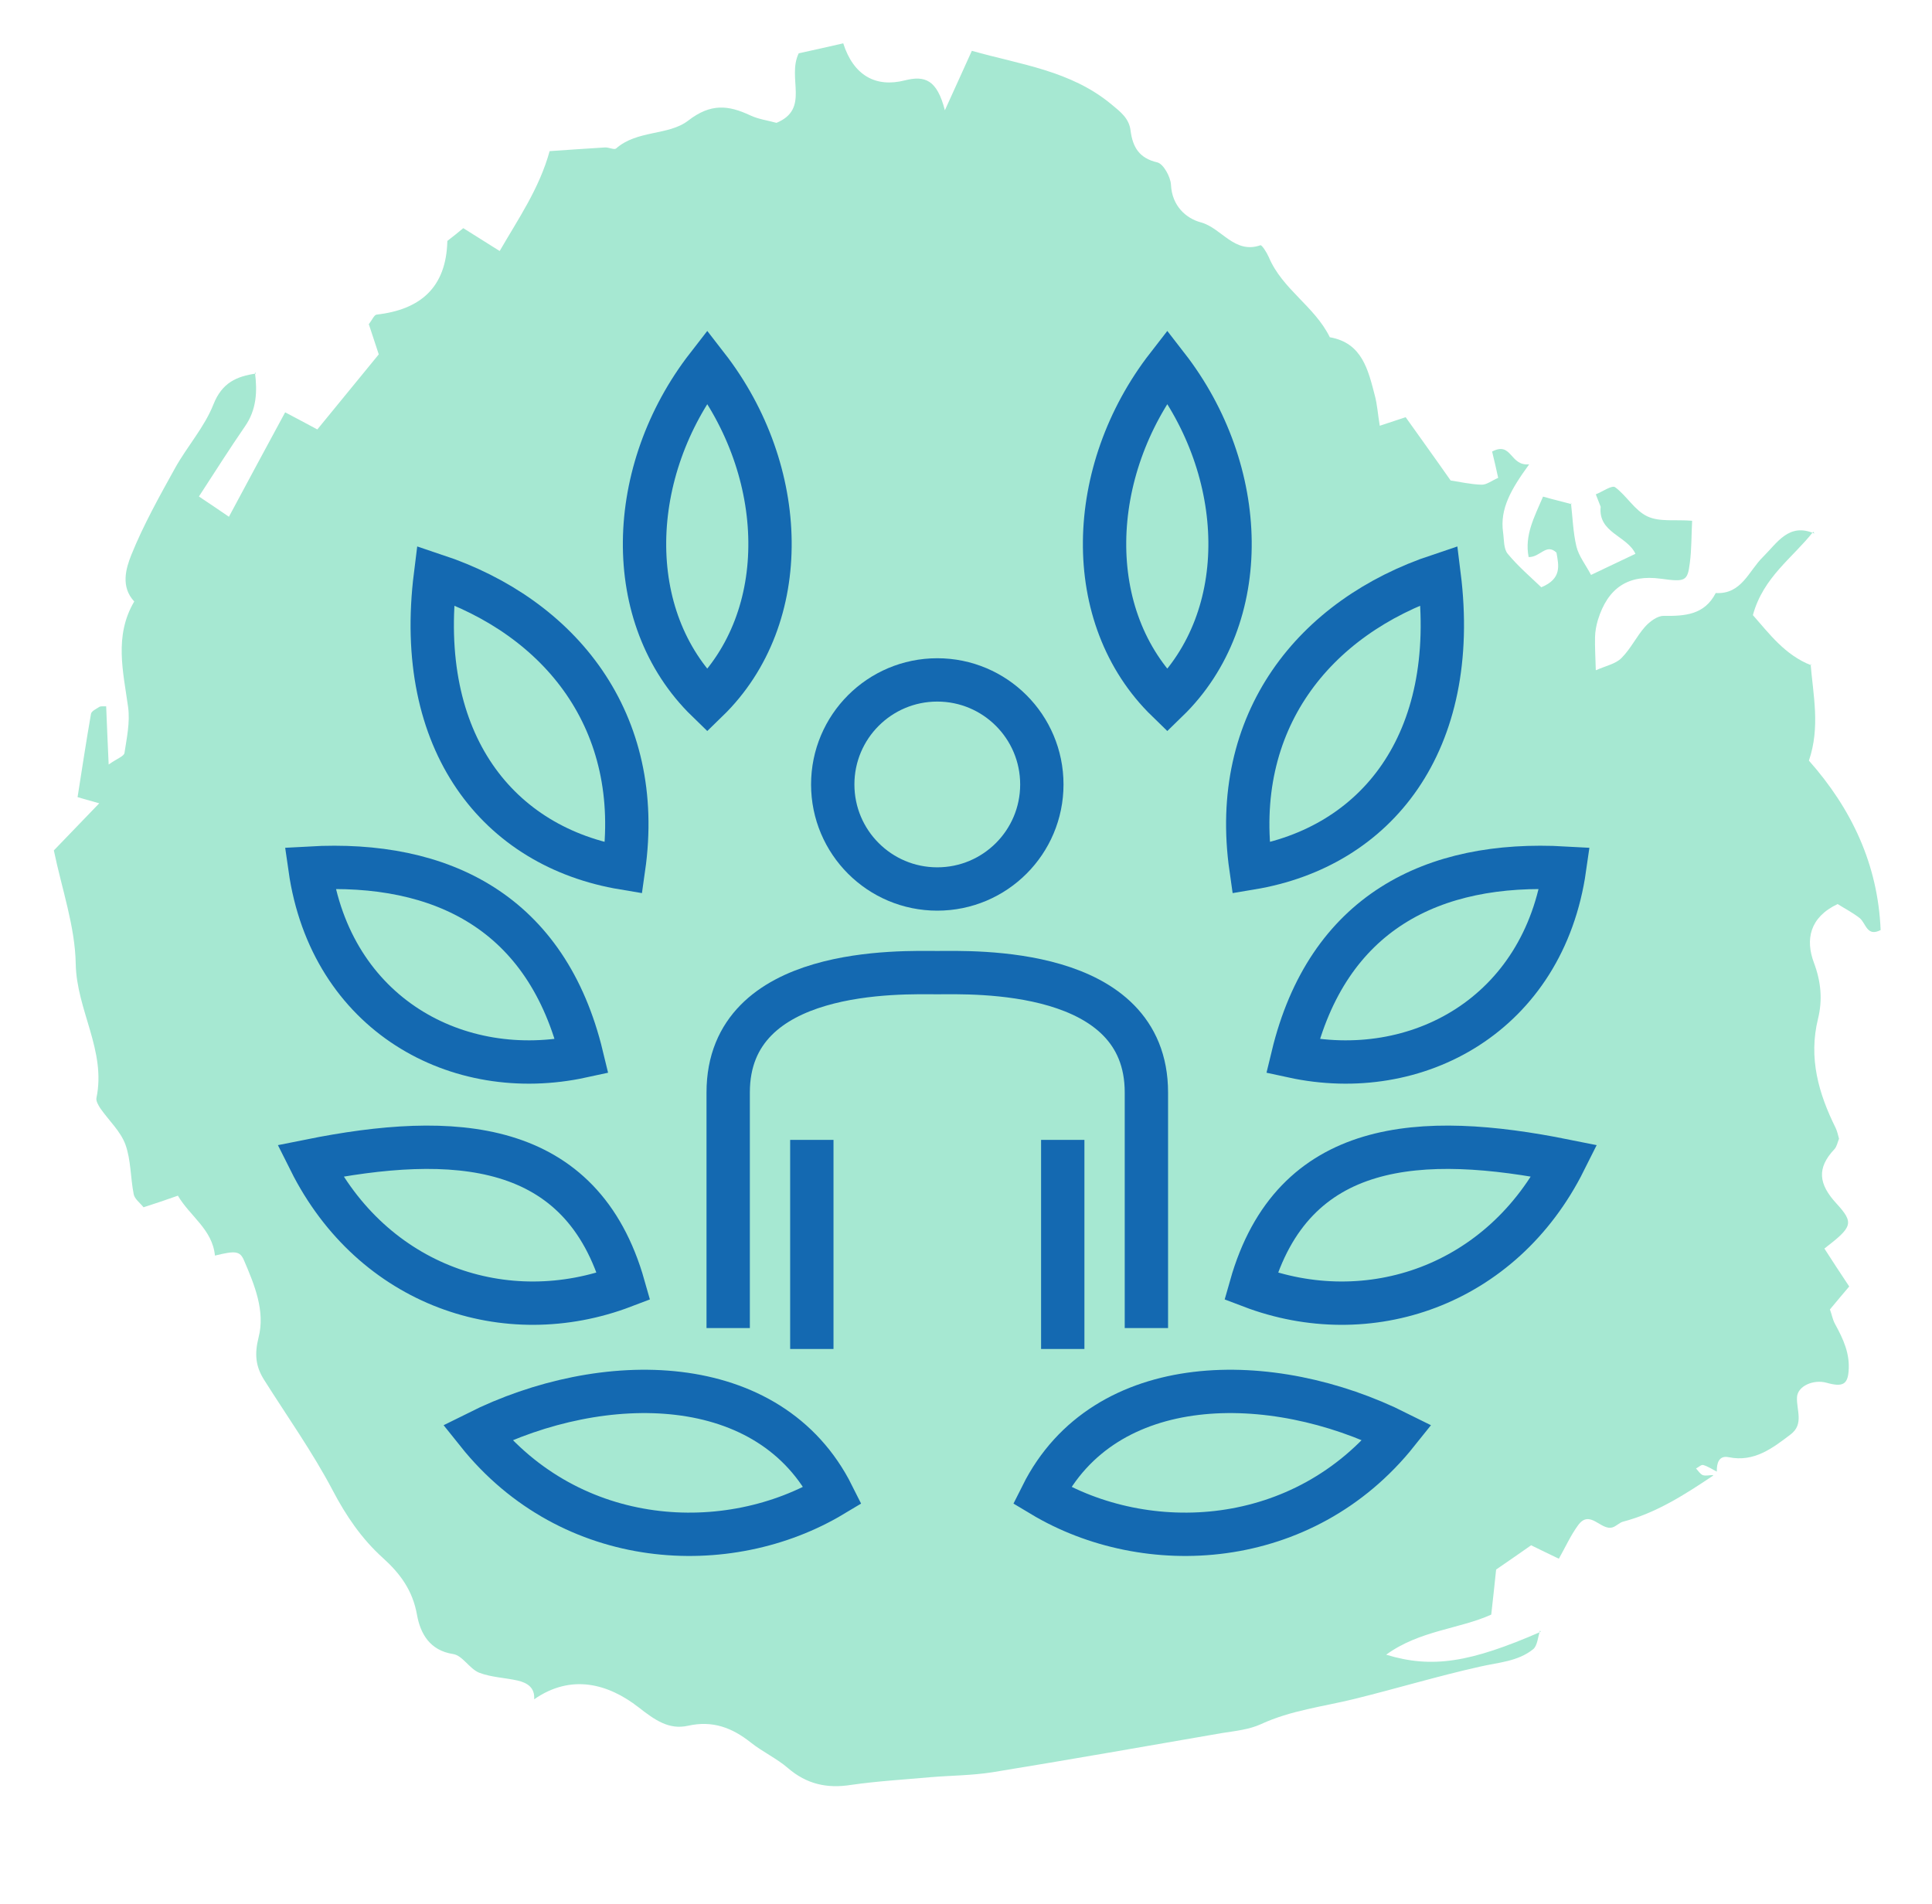 <svg xmlns="http://www.w3.org/2000/svg" id="Layer_4" viewBox="0 0 178.32 175.76"><defs><style>.cls-1{fill:#a6e8d2;stroke-width:0px;}.cls-2{fill:none;stroke:#1469b1;stroke-miterlimit:10;stroke-width:4px;}</style></defs><path class="cls-1" d="M158.1,136.22c-2.62,1.76-5.26,3.45-8.33,4.25-.32.1-.6.41-.92.51-1.08.37-2.1-1.73-3.21-.17-.67.92-1.15,1.99-1.76,3.07-.92-.45-1.71-.81-2.56-1.24-.97.68-1.96,1.37-3.23,2.24-.13,1.17-.26,2.54-.45,4.16-2.97,1.34-6.6,1.45-9.7,3.7,4.23,1.29,7.74.73,14.26-2.11l-.05-.13c-.21.59-.24,1.42-.65,1.74-1.41,1.13-3.19,1.21-4.89,1.6-3.89.87-7.73,2.03-11.62,2.99-2.89.71-5.83,1.04-8.6,2.32-1.1.5-2.36.63-3.58.82-7.06,1.22-14.13,2.47-21.2,3.62-1.88.3-3.84.3-5.75.46-2.43.22-4.88.36-7.31.71-2.22.35-4.1-.07-5.82-1.55-1.04-.9-2.35-1.5-3.43-2.36-1.73-1.37-3.52-2.06-5.8-1.55-1.75.39-3.04-.51-4.57-1.71-2.78-2.16-6.2-3.12-9.63-.73v.04c.1-1.11-.62-1.56-1.51-1.77-1.2-.27-2.46-.3-3.57-.73-.9-.37-1.53-1.59-2.4-1.72-2.16-.33-3.02-1.9-3.33-3.61-.4-2.27-1.56-3.83-3.17-5.28-1.94-1.75-3.39-3.88-4.63-6.25-1.85-3.51-4.18-6.79-6.3-10.15-.79-1.24-.92-2.37-.52-3.95.62-2.42-.38-4.84-1.34-7.08-.38-.9-.81-.92-2.69-.46-.24-2.43-2.3-3.62-3.42-5.53-1.14.4-2.1.73-3.17,1.07-.34-.42-.83-.77-.91-1.21-.3-1.52-.25-3.15-.76-4.57-.45-1.24-1.53-2.22-2.31-3.34-.19-.29-.42-.68-.37-.96.92-4.38-1.83-8.1-1.91-12.39-.06-3.47-1.28-6.9-2.02-10.47,1.35-1.4,2.65-2.75,4.19-4.35-.93-.26-1.5-.42-2-.57.41-2.57.79-5.13,1.24-7.69.05-.26.5-.46.77-.64.14-.08.35-.04.63-.05.06,1.64.14,3.29.23,5.37.77-.55,1.42-.76,1.46-1.07.21-1.38.52-2.82.34-4.19-.45-3.3-1.32-6.59.56-9.79-1.26-1.35-.78-3.03-.26-4.32,1.12-2.77,2.6-5.41,4.05-8.03,1.11-1.98,2.7-3.76,3.52-5.84.8-2.02,2.15-2.59,3.93-2.85l-.1-.12c.23,1.76.16,3.45-.92,5-1.39,2.02-2.71,4.1-4.25,6.47.92.61,1.69,1.13,2.77,1.87,1.78-3.32,3.42-6.38,5.19-9.64,1.05.55,1.88,1,2.97,1.58,1.92-2.35,3.86-4.72,5.67-6.93-.4-1.23-.67-2.05-.92-2.79.31-.38.49-.86.73-.88,4.02-.46,6.42-2.49,6.52-6.8.5-.39,1-.78,1.47-1.18,1.03.64,2.03,1.27,3.36,2.11,1.7-2.95,3.65-5.74,4.61-9.22,1.67-.11,3.39-.24,5.11-.34.35-.02.84.24,1.02.1,1.94-1.72,4.84-1.18,6.65-2.57,2.1-1.63,3.73-1.43,5.74-.49.76.36,1.64.47,2.42.69,3.12-1.3.94-4.12,2.05-6.42,1.21-.26,2.67-.59,4.11-.92.95,2.98,3.01,4.1,5.68,3.42,1.86-.47,2.98-.06,3.7,2.76,1.1-2.45,1.74-3.8,2.49-5.49,4.51,1.28,9.12,1.82,12.88,4.94.85.7,1.64,1.3,1.77,2.43.2,1.54.81,2.55,2.47,2.93.55.13,1.22,1.32,1.26,2.07.09,1.95,1.4,3.11,2.77,3.47,1.9.52,3.08,2.94,5.48,2.11.13-.06.6.68.78,1.1,1.25,2.97,4.23,4.53,5.63,7.39,2.99.52,3.54,3.02,4.16,5.4.22.83.27,1.7.45,2.77.8-.26,1.43-.48,2.39-.79,1.32,1.86,2.71,3.78,4.15,5.84.9.14,1.86.36,2.85.39.47.02.95-.38,1.54-.63-.18-.82-.36-1.61-.56-2.43,1.84-.96,1.62,1.36,3.42,1.18-1.68,2.31-2.71,4.1-2.41,6.27.1.68.04,1.54.44,2,.95,1.15,2.12,2.15,3.09,3.08,1.93-.8,1.6-2.03,1.4-3.2-.95-.9-1.49.44-2.57.41-.39-2.01.51-3.66,1.33-5.58,1.01.29,1.82.47,2.63.7l-.06-.18c.16,1.37.2,2.77.51,4.08.22.9.85,1.68,1.35,2.63,1.55-.74,2.76-1.31,4.1-1.95-.78-1.68-3.46-1.93-3.21-4.34-.14-.39-.31-.76-.45-1.15.62-.24,1.47-.86,1.78-.66,1.07.79,1.82,2.16,2.99,2.7,1.13.53,2.61.27,4.12.4-.07,1.46-.05,2.67-.21,3.88-.21,1.7-.41,1.78-2.67,1.47-3-.41-4.9.82-5.82,3.82-.15.52-.25,1.04-.26,1.57-.02.88.03,1.75.07,3.06.96-.42,1.83-.59,2.36-1.12.86-.85,1.39-2,2.19-2.9.43-.48,1.13-1,1.69-1,1.95.02,3.78-.07,4.83-2.11,2.39.14,3.04-2.04,4.36-3.33,1.33-1.32,2.4-3.19,4.75-2.16l-.11-.17c-1.89,2.41-4.62,4.19-5.57,7.7,1.5,1.7,2.96,3.69,5.38,4.63l-.06-.18c.24,2.94.91,5.87-.15,8.98,3.95,4.46,6.37,9.59,6.62,15.64-1.28.66-1.35-.64-1.94-1.11-.67-.52-1.43-.91-2.03-1.29-2.6,1.23-2.98,3.3-2.19,5.41.66,1.76.81,3.43.38,5.18-.89,3.62.05,6.9,1.63,10.08.14.3.22.67.31.99-.13.31-.2.71-.41.95-1.68,1.77-1.47,3.25.17,5.03,1.67,1.82,1.46,2.17-1.11,4.16.71,1.11,1.44,2.22,2.29,3.5-.62.73-1.17,1.38-1.78,2.12.16.41.24.93.48,1.36.75,1.37,1.39,2.73,1.24,4.38-.1,1.18-.57,1.44-2.02,1.03-1.2-.34-2.68.29-2.74,1.33-.06,1.19.66,2.48-.58,3.43-1.68,1.28-3.38,2.59-5.72,2.11-.92-.19-1.12.57-1.1,1.33-.42-.21-.82-.49-1.26-.61-.17-.05-.42.2-.66.32.21.22.38.52.64.62.27.08.62-.01.94-.01v.02Z"></path><path class="cls-2" d="M76.86,138.03c-5.79-11.58-21.23-11.58-32.81-5.79,8.69,10.88,23.16,11.58,32.81,5.79Z"></path><path class="cls-2" d="M57.56,118.73c-3.86-13.62-15.71-14.24-28.95-11.58,5.79,11.58,18.12,15.71,28.95,11.58Z"></path><path class="cls-2" d="M57.56,80.13c1.93-13.51-5.79-23.16-17.37-27.02-1.93,15.44,5.79,25.09,17.37,27.02Z"></path><path class="cls-2" d="M53.7,97.5c-3.2-13.26-12.91-18.06-25.09-17.37,1.93,13.51,13.63,19.86,25.09,17.37Z"></path><path class="cls-2" d="M65.28,64.69c-7.95-7.72-7.49-21.23,0-30.88,7.49,9.65,7.95,23.16,0,30.88Z"></path><path class="cls-2" d="M96.16,138.03c5.79-11.58,21.23-11.58,32.81-5.79-8.69,10.88-23.16,11.58-32.81,5.79Z"></path><path class="cls-2" d="M115.46,118.73c3.86-13.62,15.71-14.24,28.95-11.58-5.79,11.58-18.12,15.71-28.95,11.58Z"></path><path class="cls-2" d="M115.46,80.13c-1.93-13.51,5.79-23.16,17.37-27.02,1.93,15.44-5.79,25.09-17.37,27.02Z"></path><path class="cls-2" d="M119.32,97.5c3.2-13.26,12.91-18.06,25.09-17.37-1.93,13.51-13.63,19.86-25.09,17.37Z"></path><path class="cls-2" d="M107.74,64.69c7.95-7.72,7.49-21.23,0-30.88-7.49,9.65-7.95,23.16,0,30.88Z"></path><path class="cls-2" d="M86.51,82.06c5.33,0,9.65-4.32,9.65-9.65s-4.32-9.65-9.65-9.65-9.65,4.32-9.65,9.65,4.32,9.65,9.65,9.65Z"></path><path class="cls-2" d="M105.81,122.59v-21.75c0-11.69-16.08-11.06-19.3-11.06s-19.3-.64-19.3,11.06v21.75"></path><path class="cls-2" d="M74.93,105.22v19.3"></path><path class="cls-2" d="M98.09,105.22v19.3"></path></svg>